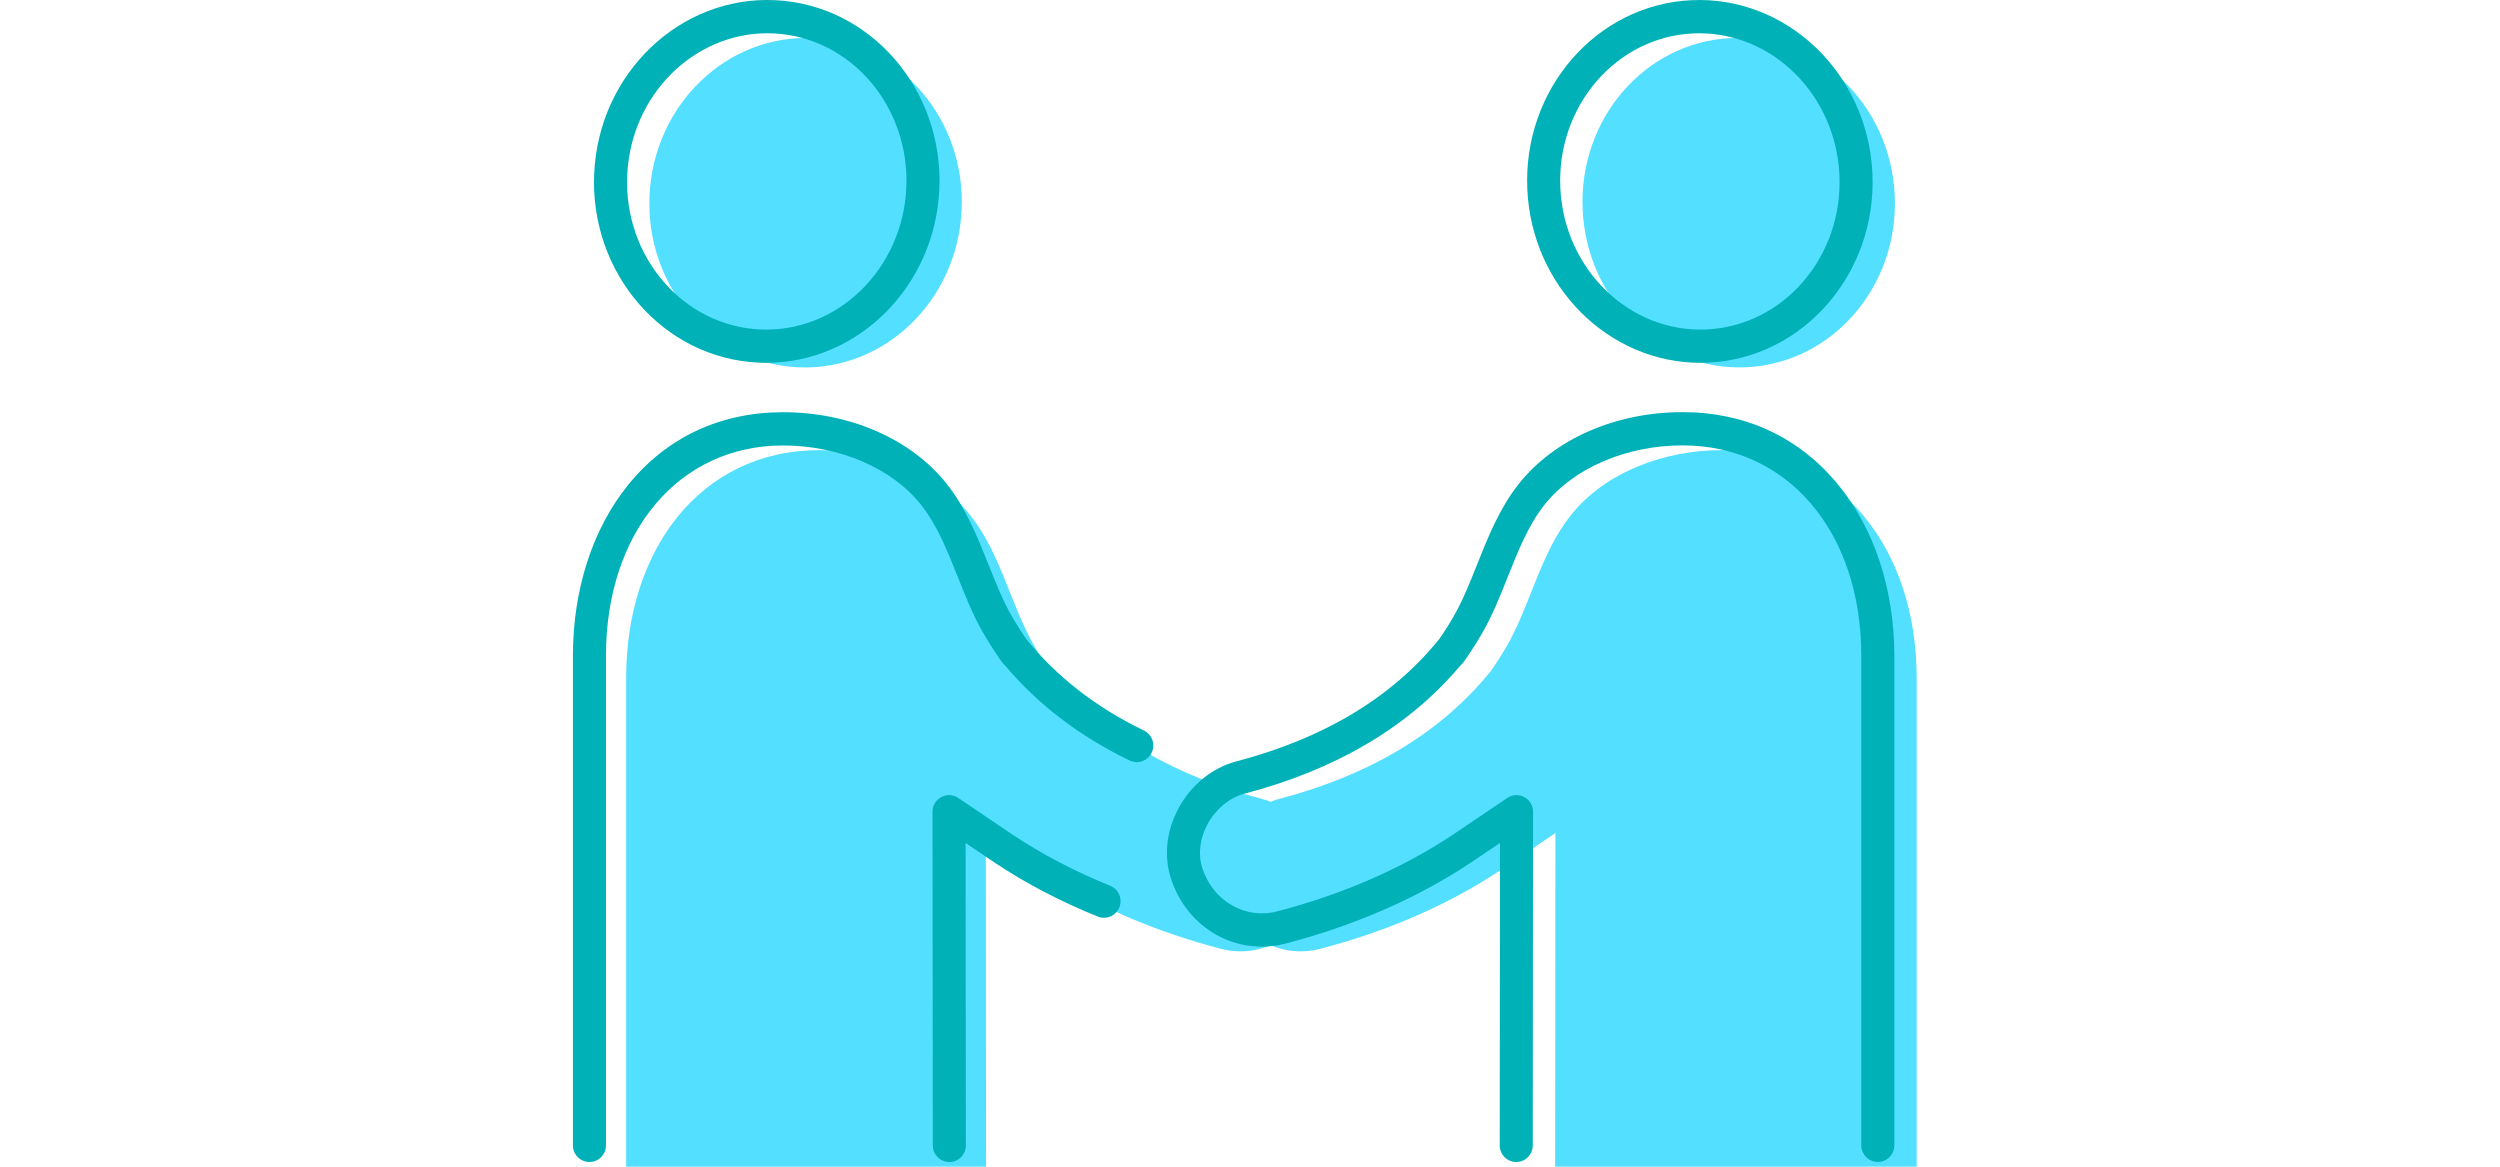 <svg width="240" height="112" viewBox="0 0 240 112" fill="none" xmlns="http://www.w3.org/2000/svg">
<path d="M167.651 35.256C175.924 34.866 182.301 27.476 181.895 18.75C181.489 10.023 174.453 3.264 166.18 3.654C157.907 4.043 151.529 11.433 151.936 20.16C152.342 28.887 159.378 35.645 167.651 35.256Z" fill="#53DFFF"/>
<path d="M165.252 43.212C159.936 43.212 154.135 45.232 150.756 49.516C147.867 53.176 146.892 58.144 144.645 62.033C144.182 62.837 143.678 63.629 143.14 64.391C137.955 70.834 130.701 74.623 122.824 76.688C119.069 77.671 116.422 82.068 117.643 85.868C118.893 89.758 122.746 92.134 126.77 91.079C132.953 89.457 138.866 86.994 144.137 83.476L149.319 79.973L149.293 112H184V65.011C184 52.97 176.84 43.212 165.256 43.212H165.252Z" fill="#53DFFF"/>
<path d="M121.122 76.688C113.245 74.623 105.991 70.834 100.806 64.391C100.269 63.633 99.764 62.837 99.302 62.033C97.054 58.144 96.076 53.176 93.19 49.516C89.808 45.232 84.007 43.212 78.695 43.212C67.11 43.212 60.114 52.97 60.114 65.011V112H94.661L94.635 79.973L99.817 83.476C105.092 86.994 111.001 89.461 117.184 91.079C121.208 92.134 125.057 89.758 126.311 85.868C127.532 82.068 124.885 77.671 121.13 76.688H121.122Z" fill="#53DFFF"/>
<path d="M92.316 20.165C92.722 11.438 86.344 4.048 78.071 3.659C69.798 3.269 62.762 10.028 62.356 18.754C61.95 27.481 68.327 34.871 76.6 35.26C84.874 35.65 91.909 28.891 92.316 20.165Z" fill="#53DFFF"/>
<path d="M163.247 34.831C154.441 34.831 147.056 27.525 146.623 18.195C146.175 8.601 153.242 0.446 162.377 0.018C171.513 -0.41 179.307 7.043 179.752 16.636C180.196 26.229 173.129 34.385 163.994 34.812C163.744 34.824 163.49 34.831 163.244 34.831H163.247ZM163.128 3.195C162.926 3.195 162.728 3.199 162.527 3.21C155.139 3.559 149.427 10.212 149.793 18.048C150.159 25.884 156.472 31.978 163.848 31.625C171.236 31.276 176.948 24.622 176.582 16.787C176.228 9.165 170.251 3.195 163.128 3.195Z" fill="#00B2B8"/>
<path d="M145.559 111.553C144.682 111.553 143.973 110.836 143.973 109.954L143.999 80.923L141.292 82.751C136.137 86.191 130.134 88.823 123.44 90.576C118.699 91.819 113.951 89.127 112.401 84.31C111.711 82.166 111.983 79.71 113.148 77.574C114.372 75.329 116.392 73.695 118.692 73.091C127.106 70.887 133.651 66.941 138.153 61.369C138.623 60.701 139.09 59.968 139.545 59.18C140.411 57.678 141.083 55.992 141.796 54.205C142.853 51.551 143.943 48.81 145.787 46.474C149.203 42.149 155.087 39.566 161.526 39.566C167.559 39.566 172.726 41.976 176.466 46.531C179.942 50.766 181.857 56.601 181.857 62.961V109.95C181.857 110.832 181.148 111.546 180.271 111.546C179.393 111.546 178.684 110.832 178.684 109.95V62.961C178.684 51.066 171.628 42.757 161.526 42.757C156.128 42.757 151.047 44.943 148.273 48.457C146.717 50.428 145.757 52.838 144.742 55.392C144.018 57.205 143.271 59.082 142.289 60.787C141.826 61.59 141.345 62.349 140.859 63.051C140.83 63.104 140.796 63.156 140.759 63.205L140.452 63.622C140.374 63.727 140.284 63.821 140.187 63.903C135.271 69.742 128.316 73.872 119.491 76.185C118.053 76.56 116.724 77.656 115.929 79.109C115.183 80.48 114.996 82.016 115.418 83.326C116.441 86.506 119.543 88.297 122.634 87.486C128.988 85.819 134.67 83.334 139.527 80.097L144.701 76.601C145.186 76.271 145.817 76.241 146.332 76.519C146.851 76.797 147.172 77.337 147.172 77.931L147.146 109.957C147.146 110.84 146.433 111.553 145.559 111.553Z" fill="#00B2B8"/>
<path d="M73.55 34.831C73.3 34.831 73.05 34.828 72.8 34.812C63.665 34.385 56.598 26.229 57.042 16.636C57.486 7.043 65.285 -0.421 74.416 0.018C83.551 0.446 90.618 8.601 90.174 18.195C89.741 27.525 82.357 34.831 73.55 34.831ZM73.67 3.195C66.547 3.195 60.57 9.165 60.215 16.787C59.849 24.622 65.565 31.276 72.949 31.625C80.337 31.985 86.642 25.88 87.004 18.048C87.37 10.212 81.655 3.559 74.271 3.21C74.069 3.199 73.868 3.195 73.67 3.195Z" fill="#00B2B8"/>
<path d="M91.133 111.553C90.256 111.553 89.547 110.84 89.547 109.957L89.521 77.931C89.521 77.341 89.842 76.797 90.361 76.519C90.88 76.241 91.507 76.271 91.992 76.601L97.174 80.105C100.018 82.004 103.184 83.66 106.574 85.027C107.388 85.353 107.783 86.285 107.459 87.103C107.134 87.922 106.208 88.316 105.394 87.993C101.803 86.547 98.447 84.787 95.412 82.763L92.698 80.927L92.724 109.957C92.724 110.84 92.014 111.553 91.137 111.557L91.133 111.553Z" fill="#00B2B8"/>
<path d="M56.587 111.553C55.709 111.553 55 110.84 55 109.957V62.968C55 56.597 56.885 50.766 60.305 46.546C64.001 41.984 69.141 39.573 75.17 39.573C81.614 39.573 87.497 42.157 90.909 46.482C92.754 48.817 93.844 51.562 94.9 54.213C95.613 56 96.285 57.689 97.151 59.188C97.607 59.972 98.07 60.704 98.54 61.373C101.452 64.977 105.245 67.924 109.814 70.129C110.606 70.508 110.938 71.461 110.561 72.257C110.18 73.053 109.232 73.388 108.444 73.008C103.666 70.703 99.653 67.647 96.505 63.907C96.408 63.825 96.319 63.731 96.24 63.626L95.934 63.209C95.897 63.16 95.863 63.107 95.834 63.055C95.348 62.353 94.87 61.594 94.404 60.791C93.418 59.09 92.671 57.213 91.951 55.395C90.936 52.842 89.976 50.432 88.419 48.464C85.646 44.946 80.565 42.765 75.167 42.765C65.162 42.765 58.173 51.074 58.173 62.968V109.957C58.173 110.84 57.464 111.553 56.587 111.553Z" fill="#00B2B8"/>
</svg>
